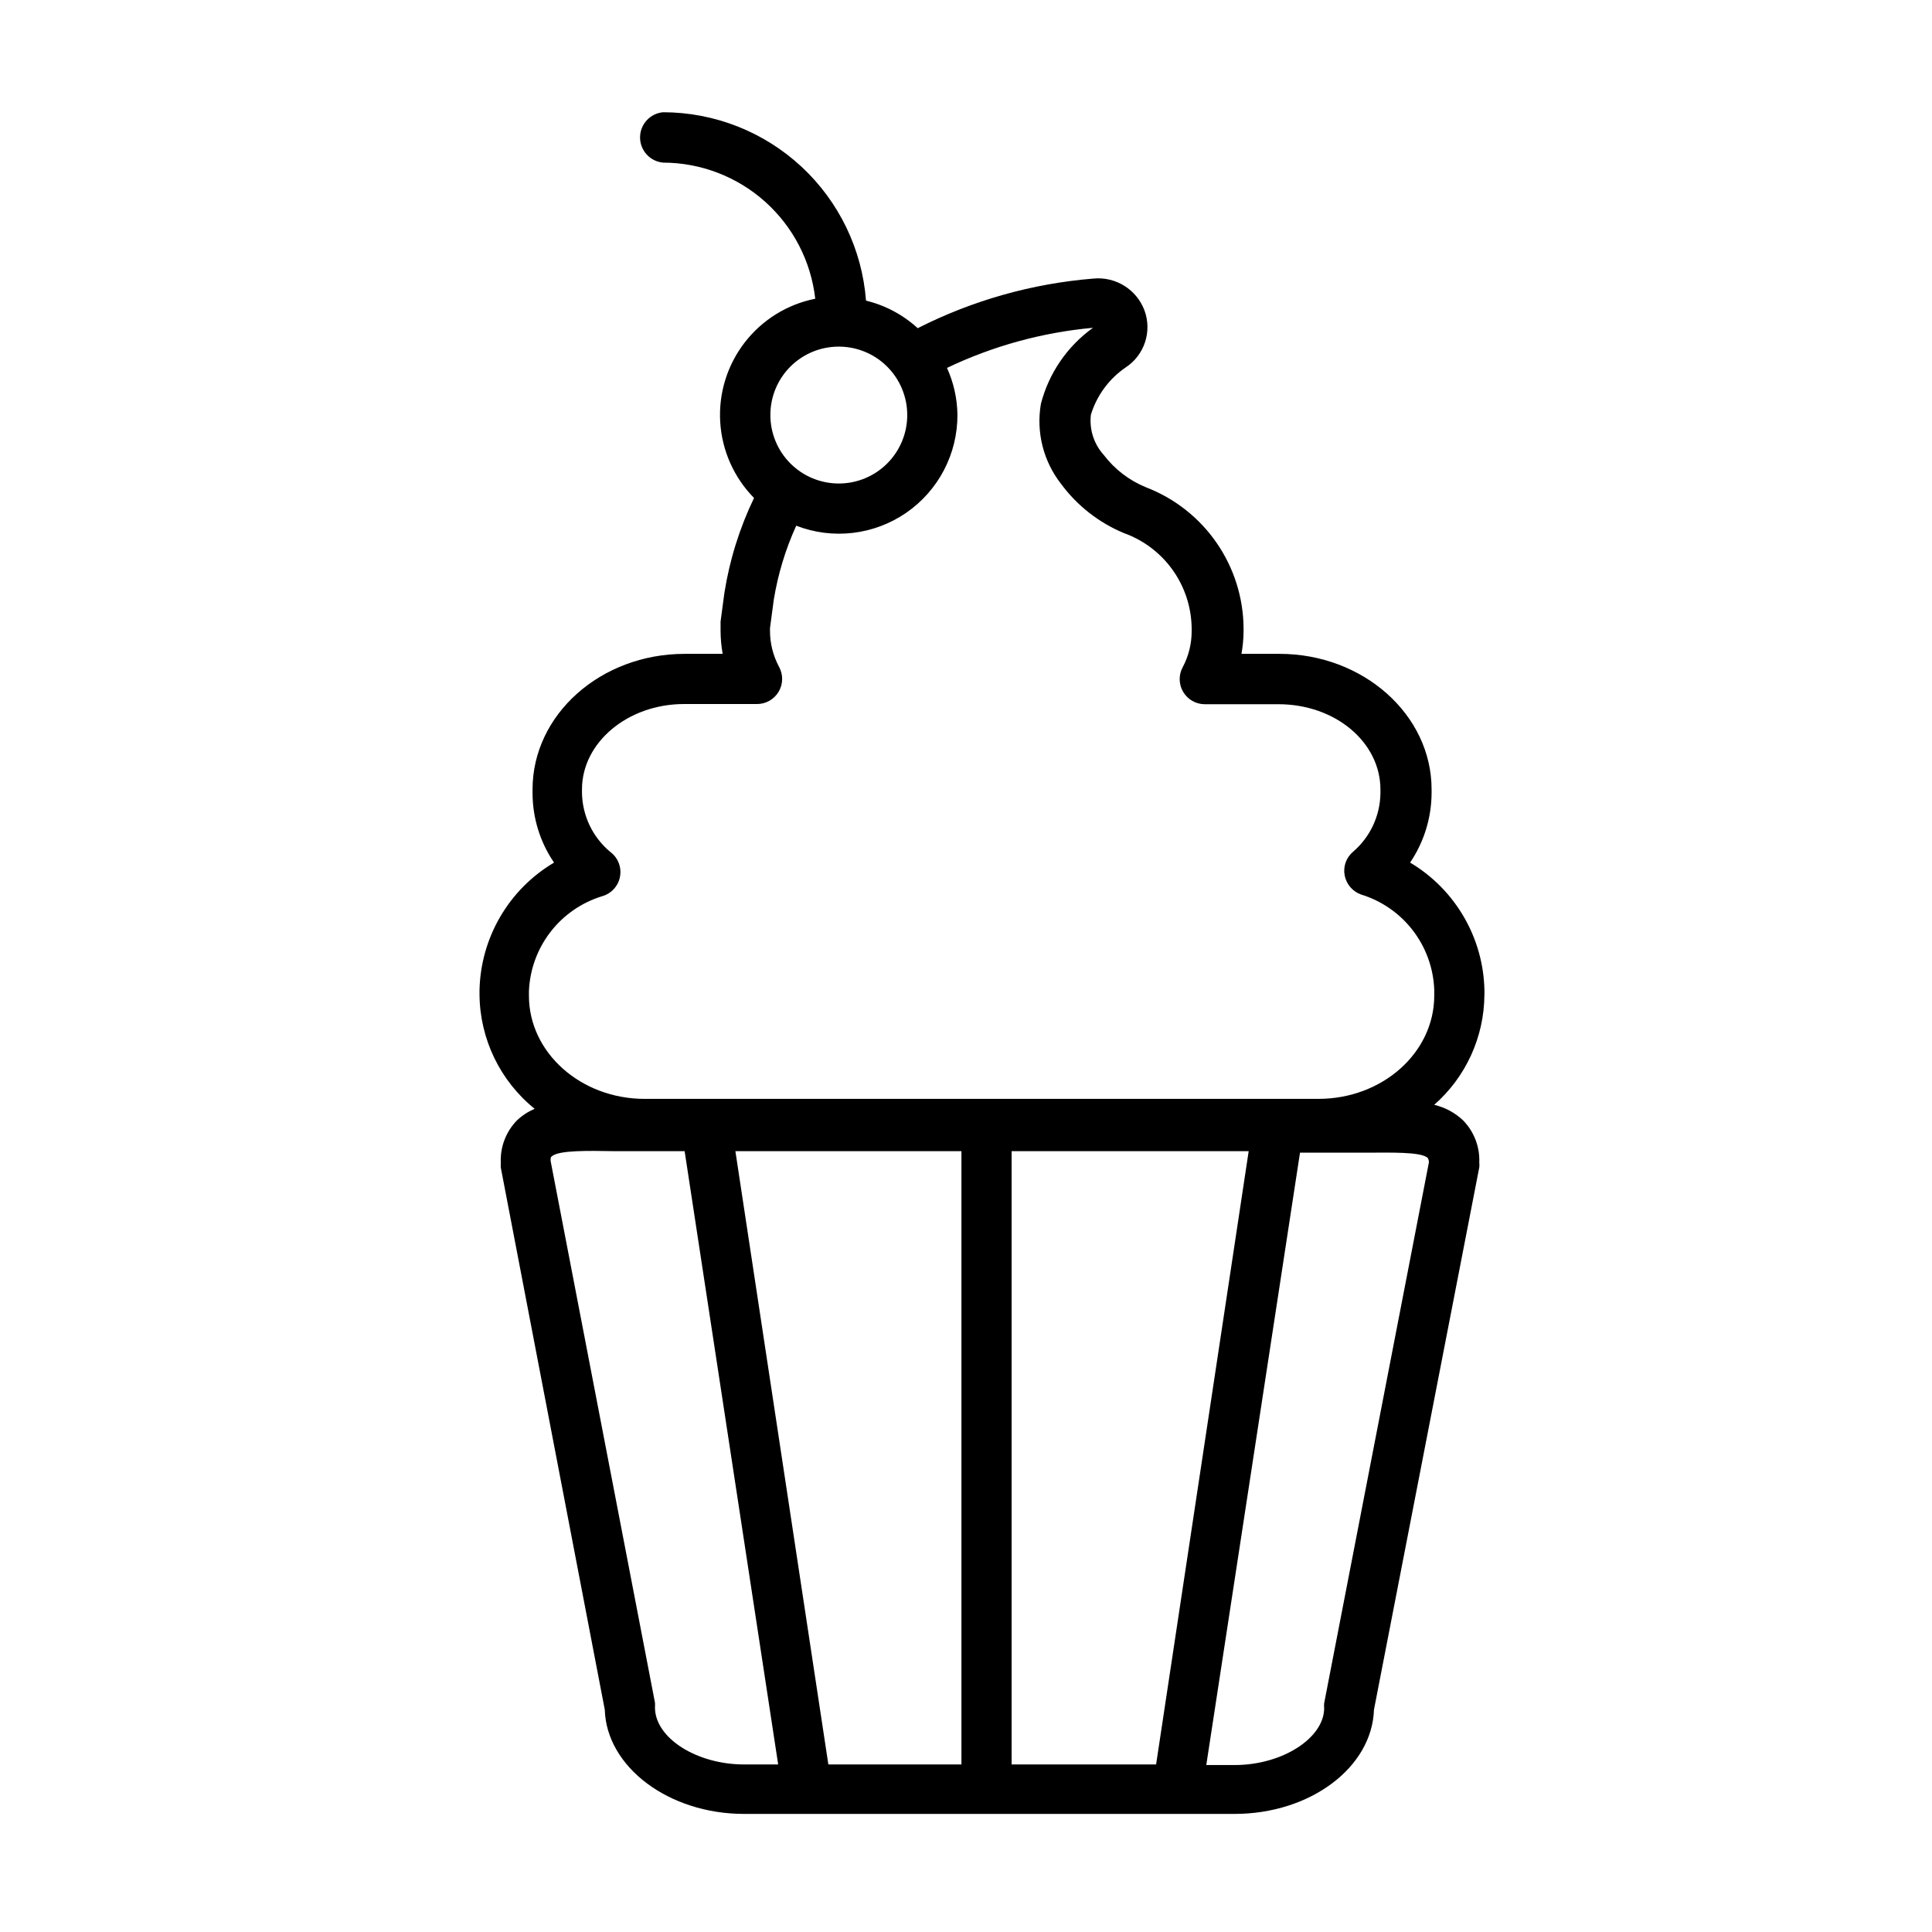 <?xml version="1.0" encoding="UTF-8"?>
<!-- Uploaded to: SVG Repo, www.svgrepo.com, Generator: SVG Repo Mixer Tools -->
<svg fill="#000000" width="800px" height="800px" version="1.1" viewBox="144 144 512 512" xmlns="http://www.w3.org/2000/svg">
 <path d="m537.39 407.61v-1.16 0.004c-0.273-13.934-7.723-26.738-19.699-33.859 3.684-5.445 5.668-11.863 5.695-18.438v-0.957c0-19.801-18.137-35.922-40.305-35.922h-10.078c0.363-2.031 0.547-4.086 0.555-6.148v-0.707 0.004c-0.066-8.09-2.57-15.973-7.18-22.621-4.609-6.652-11.113-11.758-18.664-14.66-4.453-1.812-8.332-4.789-11.238-8.617-2.602-2.891-3.832-6.766-3.375-10.629 1.555-5.082 4.789-9.488 9.172-12.496 4.992-3.25 7.082-9.516 5.035-15.113-2.074-5.57-7.637-9.043-13.551-8.465-16.227 1.316-32.039 5.781-46.551 13.148-3.879-3.551-8.594-6.062-13.703-7.305-1.031-13.562-7.137-26.234-17.102-35.492-9.965-9.254-23.055-14.41-36.656-14.434-3.465 0.301-6.121 3.199-6.121 6.676 0 3.477 2.656 6.375 6.121 6.676 9.973 0.023 19.59 3.711 27.02 10.359 7.434 6.652 12.16 15.801 13.285 25.711-7.438 1.484-14.086 5.613-18.715 11.621-4.629 6.008-6.93 13.484-6.469 21.055 0.457 7.57 3.641 14.719 8.961 20.125-3.836 7.969-6.481 16.453-7.859 25.191l-1.008 7.559v1.715 0.707-0.008c0.008 2.062 0.191 4.117 0.555 6.148h-10.078c-22.27 0-40.305 16.121-40.305 35.922v0.957c0.004 6.578 1.988 13.004 5.695 18.438-11.996 7.109-19.469 19.914-19.75 33.859v1.16-0.004c0.109 11.754 5.469 22.84 14.609 30.23-1.73 0.742-3.316 1.781-4.684 3.07-2.922 2.992-4.473 7.059-4.285 11.238-0.023 0.418-0.023 0.84 0 1.258l27.559 143.69c0.453 15.113 16.879 27.609 36.93 27.609h129.93c20.152 0 36.477-12.344 36.98-27.609l27.91-143.74c0.051-0.418 0.051-0.84 0-1.258 0.176-4.184-1.395-8.254-4.332-11.234-2.141-2-4.762-3.406-7.609-4.082 8.402-7.375 13.242-17.992 13.301-29.172zm-171.3-171.75h0.004c4.824-0.051 9.477 1.82 12.918 5.207 3.441 3.383 5.391 8.004 5.418 12.828 0.027 4.828-1.871 9.469-5.277 12.891-3.402 3.426-8.031 5.348-12.859 5.348s-9.457-1.922-12.859-5.344c-3.406-3.426-5.305-8.062-5.277-12.891 0.012-4.797 1.934-9.395 5.332-12.773 3.402-3.383 8.008-5.277 12.805-5.266zm-24.887 375.74c-12.594 0-23.629-7.004-23.629-15.113 0.027-0.418 0.027-0.84 0-1.258l-27.66-143.59c0-0.656 0-1.059 0.301-1.16 1.715-1.715 10.078-1.512 16.324-1.41h18.895l24.789 162.53zm57.586 0h-35.266l-24.637-162.53h59.902zm13.301 0v-162.53h62.824l-24.535 162.53zm82.828-16.223c-0.051 0.418-0.051 0.844 0 1.262 0 7.961-11.082 15.113-23.68 15.113h-7.559l24.836-162.28h17.484c6.195 0 14.66-0.301 16.375 1.41 0.199 0.355 0.305 0.754 0.301 1.16zm29.172-187.52c0 15.113-13.754 27.355-30.684 27.355l-178.55 0.004c-16.93 0-30.684-12.242-30.684-27.355v-1.16c0.223-5.691 2.207-11.176 5.684-15.688 3.473-4.516 8.266-7.836 13.715-9.504 2.441-0.688 4.277-2.699 4.738-5.195 0.461-2.492-0.539-5.031-2.574-6.543-4.652-3.867-7.394-9.566-7.504-15.617v-0.957c0-12.445 12.141-22.621 27.055-22.621h19.293c2.356 0.016 4.543-1.211 5.754-3.231 1.211-2.016 1.266-4.527 0.141-6.594-1.594-2.957-2.426-6.266-2.418-9.625v-0.656l1.008-7.559v0.004c1.105-6.766 3.106-13.355 5.945-19.598 9.68 3.75 20.59 2.469 29.141-3.418 8.547-5.891 13.633-15.625 13.582-26.004-0.059-4.277-1.004-8.496-2.769-12.395 12.164-5.812 25.266-9.41 38.691-10.629-6.816 4.894-11.703 12.023-13.805 20.152-1.289 7.504 0.648 15.207 5.34 21.207 4.273 5.785 10.039 10.297 16.676 13.051 5.203 1.871 9.707 5.285 12.914 9.785 3.207 4.504 4.957 9.879 5.023 15.406v0.707-0.004c0.023 3.356-0.789 6.664-2.367 9.625-1.121 2.059-1.07 4.559 0.129 6.574s3.371 3.25 5.715 3.25h19.496c15.113 0 27.055 10.078 27.055 22.621v0.957c-0.074 6-2.738 11.672-7.305 15.566-1.797 1.539-2.625 3.926-2.168 6.246 0.453 2.328 2.102 4.246 4.336 5.039 5.445 1.668 10.238 4.988 13.715 9.504 3.473 4.512 5.461 9.996 5.68 15.688z"/>
</svg>